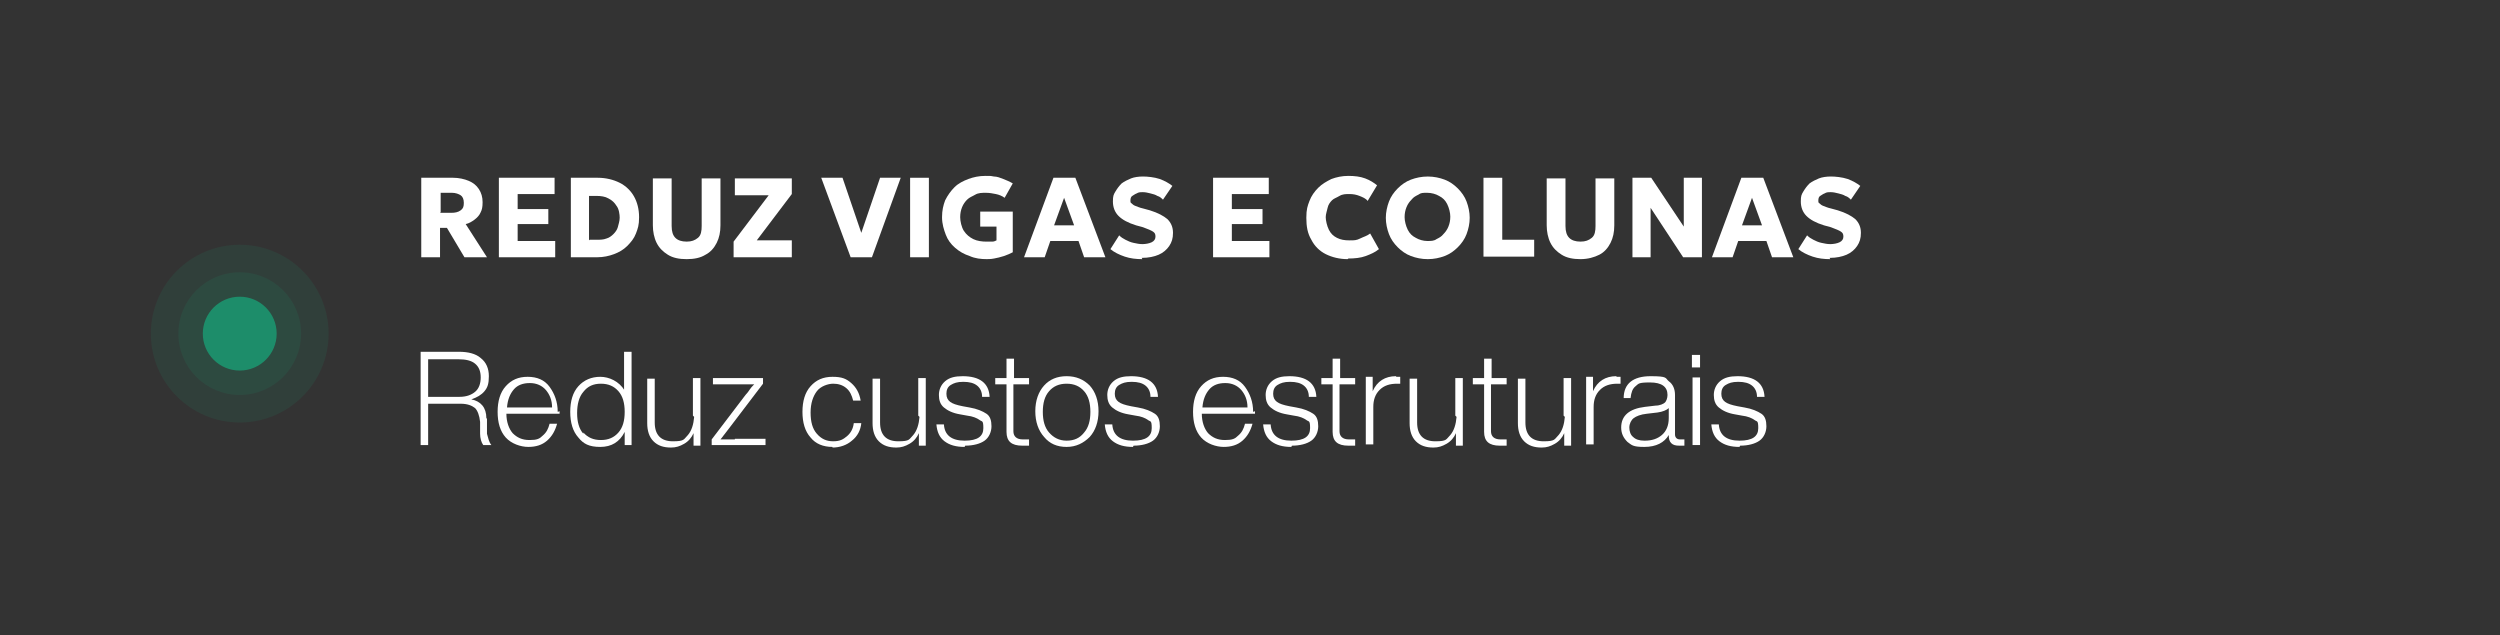 <?xml version="1.0" encoding="UTF-8"?>
<svg id="Camada_2" xmlns="http://www.w3.org/2000/svg" version="1.1" viewBox="0 0 399.4 101.5">
  <rect x="0" y="0" width="399.4" height="101.5" fill="#333333" stroke="none"/>
  <!-- Generator: Adobe Illustrator 29.5.0, SVG Export Plug-In . SVG Version: 2.1.0 Build 137)  -->
  <defs>
    <style>
      .st0, .st1 {
        fill: #fff;
      }

      .st2 {
        opacity: .1;
      }

      .st2, .st1, .st3 {
        isolation: isolate;
      }

      .st2, .st3 {
        fill: #18aa7d;
      }

      .st1 {
        opacity: 0;
      }

      .st3 {
        opacity: .7;
      }
    </style>
  </defs>
  <g id="Camada_1-2">
    <g>
      <rect class="st1" width="399.4" height="101.4" rx="11.5" ry="11.5"/>
      <g>
        <path class="st0" d="M67.3,41.1v-12.7h5.1c.9,0,1.8.2,2.5.5s1.2.7,1.6,1.3.6,1.3.6,2.1-.1,1.2-.3,1.6c-.2.5-.6.9-1,1.2s-.9.6-1.4.7l3.4,5.3h-3.6l-2.8-4.7h-1.1v4.7h-3ZM70.3,34h1.8c.6,0,1.1-.1,1.5-.4s.5-.6.5-1.2-.2-1-.5-1.2-.8-.4-1.4-.4h-1.8v3.1h0Z"/>
        <path class="st0" d="M79.7,41.1v-12.7h8.9v2.6h-5.9v2.4h4.9v2.4h-4.9v2.7h6v2.6s-9,0-9,0Z"/>
        <path class="st0" d="M91.2,41.1v-12.7h4.3c1.3,0,2.5.3,3.5.8,1,.5,1.8,1.3,2.3,2.2s.8,2,.8,3.3-.2,1.8-.5,2.6c-.3.8-.8,1.4-1.4,2-.6.6-1.3,1-2.1,1.3-.8.3-1.7.5-2.7.5h-4.4ZM94.2,38.3h1.2c.5,0,1,0,1.5-.2.4-.1.8-.4,1.1-.7s.6-.7.7-1.1.3-1,.3-1.5-.1-1.4-.5-1.9c-.3-.5-.7-.9-1.3-1.2-.5-.3-1.2-.4-1.9-.4h-1.2v7.1h0Z"/>
        <path class="st0" d="M109.7,41.4c-1.2,0-2.2-.2-3-.7-.8-.5-1.4-1.1-1.8-1.9s-.6-1.8-.6-2.8v-7.5h3v7.6c0,.9.2,1.5.6,1.9.4.4,1,.6,1.8.6s1.3-.2,1.8-.6.6-1.1.6-1.9v-7.6h3v7.5c0,1.1-.2,2-.6,2.8-.4.8-1,1.5-1.8,1.9-.8.5-1.8.7-3,.7h0Z"/>
        <path class="st0" d="M117.2,41.1v-2.5l5.6-7.4h-5.4v-2.7h9.1v2.5l-5.6,7.4h5.6v2.7h-9.3Z"/>
        <path class="st0" d="M135.9,41.1l-4.7-12.7h3.4l3,8.8,3-8.8h3.3l-4.6,12.7h-3.4Z"/>
        <path class="st0" d="M145.4,41.1v-12.7h3v12.7h-3Z"/>
        <path class="st0" d="M157.7,41.4c-1,0-1.9-.1-2.8-.5-.9-.3-1.6-.7-2.3-1.3-.7-.6-1.2-1.3-1.5-2.1s-.6-1.7-.6-2.8.2-1.9.5-2.7c.4-.8.9-1.5,1.5-2.1s1.4-1,2.2-1.3c.8-.3,1.7-.5,2.7-.5s.9,0,1.4.1c.5,0,1,.2,1.5.4.5.2,1,.4,1.5.7l-1.3,2.3c-.4-.3-.9-.5-1.4-.6-.5-.1-1-.2-1.6-.2s-1.2,0-1.7.3-.9.4-1.3.8c-.3.3-.6.7-.8,1.2s-.3,1-.3,1.6.2,1.6.6,2.2c.4.6.9,1,1.5,1.3.6.3,1.4.4,2.1.4s.6,0,.9,0c.3,0,.5-.1.7-.2v-2.2h-2.6v-2.4h5.2v6.5c-.4.2-.8.4-1.4.6s-1.1.3-1.6.4-1,.1-1.5.1h0Z"/>
        <path class="st0" d="M163.6,41.1l4.7-12.7h3.5l4.8,12.7h-3.4l-.9-2.6h-4.5l-.9,2.6h-3.3ZM168.4,36h3.2l-1.6-4.4-1.6,4.4h0Z"/>
        <path class="st0" d="M182.5,41.4c-1,0-1.9-.1-2.8-.4s-1.7-.7-2.3-1.2l1.4-2.2c.3.3.6.5,1,.7s.8.4,1.3.5.9.2,1.4.2,1.1-.1,1.5-.3.6-.5.6-.9-.1-.6-.4-.8c-.3-.2-.8-.4-1.6-.7l-1.1-.3c-1.3-.4-2.2-.9-2.8-1.5-.6-.6-.9-1.4-.9-2.3s.1-1.1.4-1.6.6-.9,1-1.3c.4-.3,1-.6,1.5-.8s1.2-.3,1.9-.3,1.8.1,2.7.4c.8.3,1.5.7,2,1.1l-1.5,2.2c-.2-.2-.5-.5-.9-.6-.3-.2-.7-.3-1.1-.4s-.8-.2-1.2-.2-.7,0-1,.2c-.3.1-.5.3-.7.4s-.3.4-.3.7,0,.4.2.5c.1.1.3.3.6.4.3.1.7.3,1.2.4l1.1.3c1.3.4,2.2.9,2.8,1.4.6.6.9,1.3.9,2.2s-.2,1.5-.6,2.1-1,1.1-1.7,1.4c-.7.3-1.6.5-2.7.5h0Z"/>
        <path class="st0" d="M193.8,41.1v-12.7h8.9v2.6h-5.9v2.4h4.9v2.4h-4.9v2.7h6v2.6h-9Z"/>
        <path class="st0" d="M215.3,41.4c-1.3,0-2.5-.3-3.5-.8s-1.8-1.3-2.3-2.3c-.6-1-.8-2.1-.8-3.5s.2-1.9.5-2.7.8-1.5,1.4-2.1,1.3-1,2.1-1.4c.8-.3,1.7-.5,2.7-.5s1.9.1,2.7.4,1.4.7,1.9,1.1l-1.5,2.5c-.3-.4-.8-.6-1.3-.8-.5-.2-1-.3-1.6-.3s-1.1,0-1.6.3-.9.4-1.2.7-.6.7-.7,1.2-.3,1-.3,1.5.2,1.4.5,2,.7,1,1.3,1.3c.6.3,1.2.4,2,.4s1.1,0,1.7-.3,1.1-.4,1.6-.8l1.4,2.5c-.6.5-1.3.8-2.1,1.1s-1.8.4-2.8.4h0Z"/>
        <path class="st0" d="M228.1,41.4c-1,0-1.9-.2-2.7-.5s-1.5-.8-2.1-1.4-1.1-1.3-1.4-2.1c-.3-.8-.5-1.7-.5-2.6s.2-1.8.5-2.6c.3-.8.8-1.5,1.4-2.1s1.3-1.1,2.1-1.4,1.7-.5,2.7-.5,1.9.2,2.7.5,1.5.8,2.1,1.4,1.1,1.3,1.4,2.1c.3.8.5,1.7.5,2.6s-.2,1.8-.5,2.6c-.3.8-.8,1.5-1.4,2.1-.6.6-1.3,1.1-2.1,1.4s-1.7.5-2.7.5h0ZM228.1,38.5c.5,0,1,0,1.4-.3.4-.2.8-.4,1.1-.8.3-.3.6-.7.8-1.2.2-.5.3-1,.3-1.6s-.2-1.4-.5-2-.7-1-1.3-1.3c-.5-.3-1.2-.5-1.9-.5s-1,0-1.4.3c-.4.2-.8.4-1.1.8-.3.3-.6.7-.8,1.2-.2.5-.3,1-.3,1.6s.2,1.4.5,2,.7,1,1.3,1.3c.5.3,1.2.5,1.8.5h0Z"/>
        <path class="st0" d="M237,41.1v-12.7h3v9.9h5.1v2.7h-8.1,0Z"/>
        <path class="st0" d="M252.5,41.4c-1.2,0-2.2-.2-3-.7-.8-.5-1.4-1.1-1.8-1.9s-.6-1.8-.6-2.8v-7.5h3v7.6c0,.9.2,1.5.6,1.9.4.4,1,.6,1.8.6s1.3-.2,1.8-.6.6-1.1.6-1.9v-7.6h3v7.5c0,1.1-.2,2-.6,2.8-.4.8-1,1.5-1.8,1.9s-1.8.7-3,.7h0Z"/>
        <path class="st0" d="M260.8,41.1v-12.7h3l5.2,7.8v-7.8h2.9v12.7h-3l-5.2-7.9v7.9h-2.9Z"/>
        <path class="st0" d="M273.5,41.1l4.7-12.7h3.5l4.8,12.7h-3.4l-.9-2.6h-4.5l-.9,2.6h-3.3ZM278.3,36h3.2l-1.6-4.4-1.6,4.4h0Z"/>
        <path class="st0" d="M292.4,41.4c-1,0-1.9-.1-2.8-.4s-1.7-.7-2.3-1.2l1.4-2.2c.3.3.6.5,1,.7s.8.4,1.3.5.9.2,1.4.2,1.1-.1,1.5-.3.6-.5.6-.9-.1-.6-.4-.8c-.3-.2-.8-.4-1.6-.7l-1.1-.3c-1.3-.4-2.2-.9-2.8-1.5-.6-.6-.9-1.4-.9-2.3s.1-1.1.4-1.6.6-.9,1-1.3c.4-.3,1-.6,1.5-.8s1.2-.3,1.9-.3,1.8.1,2.7.4c.8.3,1.5.7,2,1.1l-1.5,2.2c-.2-.2-.5-.5-.9-.6-.3-.2-.7-.3-1.1-.4s-.8-.2-1.2-.2-.7,0-1,.2c-.3.1-.5.3-.7.4s-.3.4-.3.7,0,.4.2.5c.1.1.3.3.6.4.3.1.7.3,1.2.4l1.1.3c1.3.4,2.2.9,2.8,1.4.6.6.9,1.3.9,2.2s-.2,1.5-.6,2.1-1,1.1-1.7,1.4c-.7.3-1.6.5-2.7.5h0Z"/>
      </g>
      <g>
        <path class="st0" d="M77.8,66.9v2.4c.2.7.3,1.3.7,1.8h-1.3c-.3-.4-.5-1.1-.5-1.8v-1.9c-.1-1-.4-1.8-.8-2.2-.5-.4-1.2-.7-2.3-.7h-5.2v6.6h-1.2v-14.9h6.1c1.5,0,2.7.3,3.5,1,.9.7,1.3,1.7,1.3,2.9s-.2,1.8-.7,2.4c-.5.6-1.2,1-2.1,1.3,1.5.3,2.4,1.3,2.4,3h0ZM68.4,63.4h5c1.1,0,1.9-.3,2.5-.8.6-.5.9-1.3.9-2.3s-.3-1.7-.9-2.2c-.6-.5-1.5-.7-2.6-.7h-4.9v6Z"/>
        <path class="st0" d="M89.4,65.7v.4h-8.5c0,1.3.4,2.4,1,3.1.7.7,1.5,1.1,2.7,1.1s1.6-.2,2.1-.7c.6-.5.9-1.1,1.1-1.9h1.2c-.3,1.1-.8,2-1.6,2.7-.8.7-1.8,1-3,1s-2.7-.5-3.6-1.5c-.9-1-1.3-2.4-1.3-4.1s.4-3.1,1.3-4.1c.9-1,2-1.5,3.5-1.5s2.7.5,3.5,1.6c.8,1.1,1.3,2.4,1.3,4h0ZM84.6,61.2c-1,0-1.9.3-2.5,1s-1,1.6-1.1,2.9h7.2c0-1.2-.4-2.1-1-2.8s-1.5-1.1-2.5-1.1h0Z"/>
        <path class="st0" d="M99.7,62.3v-6.1h1.2v14.9h-1.1v-2.1c-.8,1.6-2.1,2.4-3.9,2.4s-2.7-.5-3.5-1.5c-.9-1-1.3-2.4-1.3-4.1s.4-3.1,1.3-4.1c.9-1,2.1-1.5,3.5-1.5s3,.7,3.9,2.2h0ZM93.2,69.1c.7.8,1.6,1.2,2.8,1.2s2.1-.4,2.8-1.2c.7-.8,1-1.9,1-3.3s-.3-2.5-1-3.3c-.7-.8-1.6-1.2-2.8-1.2s-2.1.4-2.8,1.3c-.7.8-1,2-1,3.4s.3,2.5,1,3.3Z"/>
        <path class="st0" d="M110.7,66.4v-6h1.2v10.8h-1.1v-2c-.3.7-.8,1.3-1.5,1.7s-1.3.6-2.1.6c-1.2,0-2.1-.3-2.8-1s-1-1.7-1-2.9v-7.1h1.2v7c0,2,1,3,2.9,3s1.7-.3,2.4-1c.6-.7.9-1.7,1-2.9Z"/>
        <path class="st0" d="M117.4,70.1h4.9v1h-8.6v-.9l5.4-7.1c.3-.3.5-.6.7-.9.2-.3.4-.5.5-.6.1-.1.2-.2.2-.2-.7,0-1.5,0-2.3,0h-4.3v-1h8v.9l-5.4,7.1c-.8,1-1.2,1.6-1.4,1.8.7,0,1.4,0,2.3,0h0Z"/>
        <path class="st0" d="M133,71.4c-1.5,0-2.7-.5-3.5-1.5-.9-1-1.3-2.4-1.3-4.1s.4-3.1,1.3-4.1c.9-1,2-1.5,3.5-1.5s2.2.3,3,1c.8.7,1.3,1.6,1.5,2.8h-1.2c-.2-.8-.5-1.5-1.1-2-.6-.5-1.3-.7-2.1-.7s-2,.4-2.6,1.2-1,1.9-1,3.4.3,2.6,1,3.4c.7.8,1.5,1.2,2.6,1.2s1.6-.3,2.2-.8,1-1.2,1.1-2.1h1.2c-.1,1.1-.6,2.1-1.5,2.8-.8.7-1.9,1.1-3.1,1.1h0Z"/>
        <path class="st0" d="M146.7,66.4v-6h1.2v10.8h-1.1v-2c-.3.7-.8,1.3-1.5,1.7s-1.3.6-2.1.6c-1.2,0-2.1-.3-2.8-1s-1-1.7-1-2.9v-7.1h1.2v7c0,2,1,3,2.9,3s1.7-.3,2.4-1c.6-.7.9-1.7,1-2.9Z"/>
        <path class="st0" d="M154.1,71.4c-1.4,0-2.4-.3-3.2-.9s-1.2-1.5-1.3-2.7h1.2c.1,1.7,1.2,2.6,3.3,2.6s3-.7,3-2-.2-1-.6-1.3-1.1-.6-2-.7l-1.1-.2c-1.2-.2-2-.6-2.6-1.1-.6-.5-.8-1.2-.8-2s.3-1.6,1-2.2,1.6-.8,2.8-.8c2.7,0,4.2,1.1,4.3,3.3h-1.2c0-.8-.3-1.4-.8-1.8-.5-.4-1.2-.6-2.2-.6s-1.5.2-2,.5-.7.8-.7,1.4.2,1,.6,1.3,1,.5,2,.7l1.1.2c1.2.2,2.1.6,2.7,1s.8,1.1.8,2-.4,1.8-1.1,2.3-1.8.8-3.1.8h0Z"/>
        <path class="st0" d="M164.4,60.4v1h-2.5v7.5c0,.8.5,1.3,1.5,1.3s.9,0,1,0v1c-.4,0-.8,0-1.1,0-1.7,0-2.5-.7-2.5-2.2v-7.6h-1.8v-1h1.8v-3.1h1.2v3.1h2.5Z"/>
        <path class="st0" d="M170.4,71.4c-1.5,0-2.7-.5-3.6-1.6-.9-1-1.4-2.4-1.4-4.1s.5-3.1,1.4-4.1c.9-1,2.1-1.5,3.6-1.5s2.7.5,3.7,1.5c.9,1,1.4,2.4,1.4,4.1s-.5,3.1-1.4,4.1c-1,1-2.2,1.6-3.7,1.6ZM167.6,69.1c.7.8,1.6,1.3,2.8,1.3s2.1-.4,2.8-1.3c.7-.8,1-1.9,1-3.3s-.3-2.5-1-3.3c-.7-.8-1.6-1.2-2.8-1.2s-2.1.4-2.8,1.2c-.7.8-1,1.9-1,3.3s.3,2.5,1,3.3Z"/>
        <path class="st0" d="M181,71.4c-1.4,0-2.4-.3-3.2-.9s-1.2-1.5-1.3-2.7h1.2c.1,1.7,1.2,2.6,3.3,2.6s3-.7,3-2-.2-1-.6-1.3-1.1-.6-2-.7l-1.1-.2c-1.2-.2-2-.6-2.6-1.1-.6-.5-.8-1.2-.8-2s.3-1.6,1-2.2,1.6-.8,2.8-.8c2.7,0,4.2,1.1,4.3,3.3h-1.2c0-.8-.3-1.4-.8-1.8-.5-.4-1.2-.6-2.2-.6s-1.5.2-2,.5-.7.8-.7,1.4.2,1,.6,1.3,1,.5,2,.7l1.1.2c1.2.2,2.1.6,2.7,1s.8,1.1.8,2-.4,1.8-1.1,2.3-1.8.8-3.1.8h0Z"/>
        <path class="st0" d="M200.5,65.7v.4h-8.5c0,1.3.4,2.4,1,3.1.7.7,1.5,1.1,2.7,1.1s1.6-.2,2.1-.7c.6-.5.9-1.1,1.1-1.9h1.2c-.3,1.1-.8,2-1.6,2.7-.8.7-1.8,1-3,1s-2.7-.5-3.6-1.5c-.9-1-1.3-2.4-1.3-4.1s.4-3.1,1.3-4.1c.9-1,2-1.5,3.5-1.5s2.7.5,3.5,1.6,1.3,2.4,1.3,4h0ZM195.7,61.2c-1,0-1.9.3-2.5,1s-1,1.6-1.1,2.9h7.2c0-1.2-.4-2.1-1-2.8s-1.5-1.1-2.5-1.1h0Z"/>
        <path class="st0" d="M206.3,71.4c-1.4,0-2.4-.3-3.2-.9s-1.2-1.5-1.3-2.7h1.2c.1,1.7,1.2,2.6,3.3,2.6s3-.7,3-2-.2-1-.6-1.3-1.1-.6-2-.7l-1.1-.2c-1.2-.2-2-.6-2.6-1.1-.6-.5-.8-1.2-.8-2s.3-1.6,1-2.2,1.6-.8,2.8-.8c2.7,0,4.2,1.1,4.3,3.3h-1.2c0-.8-.3-1.4-.8-1.8-.5-.4-1.2-.6-2.2-.6s-1.5.2-2,.5-.7.8-.7,1.4.2,1,.6,1.3,1,.5,2,.7l1.1.2c1.2.2,2.1.6,2.7,1s.8,1.1.8,2-.4,1.8-1.1,2.3-1.8.8-3.1.8h0Z"/>
        <path class="st0" d="M216.5,60.4v1h-2.5v7.5c0,.8.5,1.3,1.5,1.3s.9,0,1,0v1c-.4,0-.8,0-1.1,0-1.7,0-2.5-.7-2.5-2.2v-7.6h-1.8v-1h1.8v-3.1h1.2v3.1h2.5Z"/>
        <path class="st0" d="M223.1,60.2c.3,0,.5,0,.6,0v1.1h-.5c-1.2,0-2.1.3-2.8,1-.7.7-1,1.6-1,2.7v6h-1.2v-10.8h1.1v2.3c.7-1.6,2-2.4,3.7-2.4h0Z"/>
        <path class="st0" d="M232.5,66.4v-6h1.2v10.8h-1.1v-2c-.3.7-.8,1.3-1.5,1.7s-1.3.6-2.1.6c-1.2,0-2.1-.3-2.8-1s-1-1.7-1-2.9v-7.1h1.2v7c0,2,1,3,2.9,3s1.7-.3,2.4-1c.6-.7.9-1.7,1-2.9h0Z"/>
        <path class="st0" d="M240.7,60.4v1h-2.5v7.5c0,.8.5,1.3,1.5,1.3s.9,0,1,0v1c-.4,0-.8,0-1.1,0-1.7,0-2.5-.7-2.5-2.2v-7.6h-1.8v-1h1.8v-3.1h1.2v3.1h2.5Z"/>
        <path class="st0" d="M249.8,66.4v-6h1.2v10.8h-1.1v-2c-.3.7-.8,1.3-1.5,1.7s-1.3.6-2.1.6c-1.2,0-2.1-.3-2.8-1s-1-1.7-1-2.9v-7.1h1.2v7c0,2,1,3,2.9,3s1.7-.3,2.4-1c.6-.7.9-1.7,1-2.9h0Z"/>
        <path class="st0" d="M258.3,60.2c.3,0,.5,0,.6,0v1.1h-.5c-1.2,0-2.1.3-2.8,1-.7.7-1,1.6-1,2.7v6h-1.2v-10.8h1.1v2.3c.7-1.6,2-2.4,3.7-2.4h0Z"/>
        <path class="st0" d="M268.5,70.2h.6v1c-.2,0-.5,0-.8,0-.6,0-1-.1-1.3-.4s-.4-.7-.4-1.3h0c-.7,1.2-2,1.9-3.9,1.9s-2-.3-2.7-.8c-.6-.6-1-1.3-1-2.3,0-1.9,1.3-3,3.8-3.3l1.7-.2c.7,0,1.3-.3,1.5-.5s.4-.7.4-1.2c0-1.3-.9-2-2.8-2s-1.8.2-2.3.6-.7,1-.8,1.9h-1.1c0-2.3,1.5-3.5,4.3-3.5s2.3.3,2.9.8c.7.5,1,1.3,1,2.2v6.3c0,.5.3.8.8.8h0ZM262.8,70.4c1.1,0,2-.3,2.7-.9.7-.6,1.1-1.5,1.1-2.7v-1.6c-.3.3-1,.6-1.8.7l-1.7.2c-1,.1-1.7.4-2.1.7-.4.3-.7.9-.7,1.5s.2,1.2.6,1.5c.4.4,1,.6,1.8.6h0Z"/>
        <path class="st0" d="M271.6,58.7h-1.3v-2h1.3v2ZM271.6,71.1h-1.2v-10.8h1.2v10.8Z"/>
        <path class="st0" d="M277.9,71.4c-1.4,0-2.4-.3-3.2-.9s-1.2-1.5-1.3-2.7h1.2c.1,1.7,1.2,2.6,3.3,2.6s3-.7,3-2-.2-1-.6-1.3-1.1-.6-2-.7l-1.1-.2c-1.2-.2-2-.6-2.6-1.1-.6-.5-.8-1.2-.8-2s.3-1.6,1-2.2,1.6-.8,2.8-.8c2.7,0,4.2,1.1,4.3,3.3h-1.2c0-.8-.3-1.4-.8-1.8-.5-.4-1.2-.6-2.2-.6s-1.5.2-2,.5-.7.8-.7,1.4.2,1,.6,1.3,1,.5,2,.7l1.1.2c1.2.2,2.1.6,2.7,1s.8,1.1.8,2-.4,1.8-1.1,2.3-1.8.8-3.1.8h0Z"/>
      </g>
      <g>
        <circle class="st2" cx="38.3" cy="53.3" r="14.2"/>
        <circle class="st2" cx="38.3" cy="53.3" r="9.8"/>
        <circle class="st3" cx="38.3" cy="53.3" r="5.9"/>
      </g>
    </g>
  </g>
</svg>